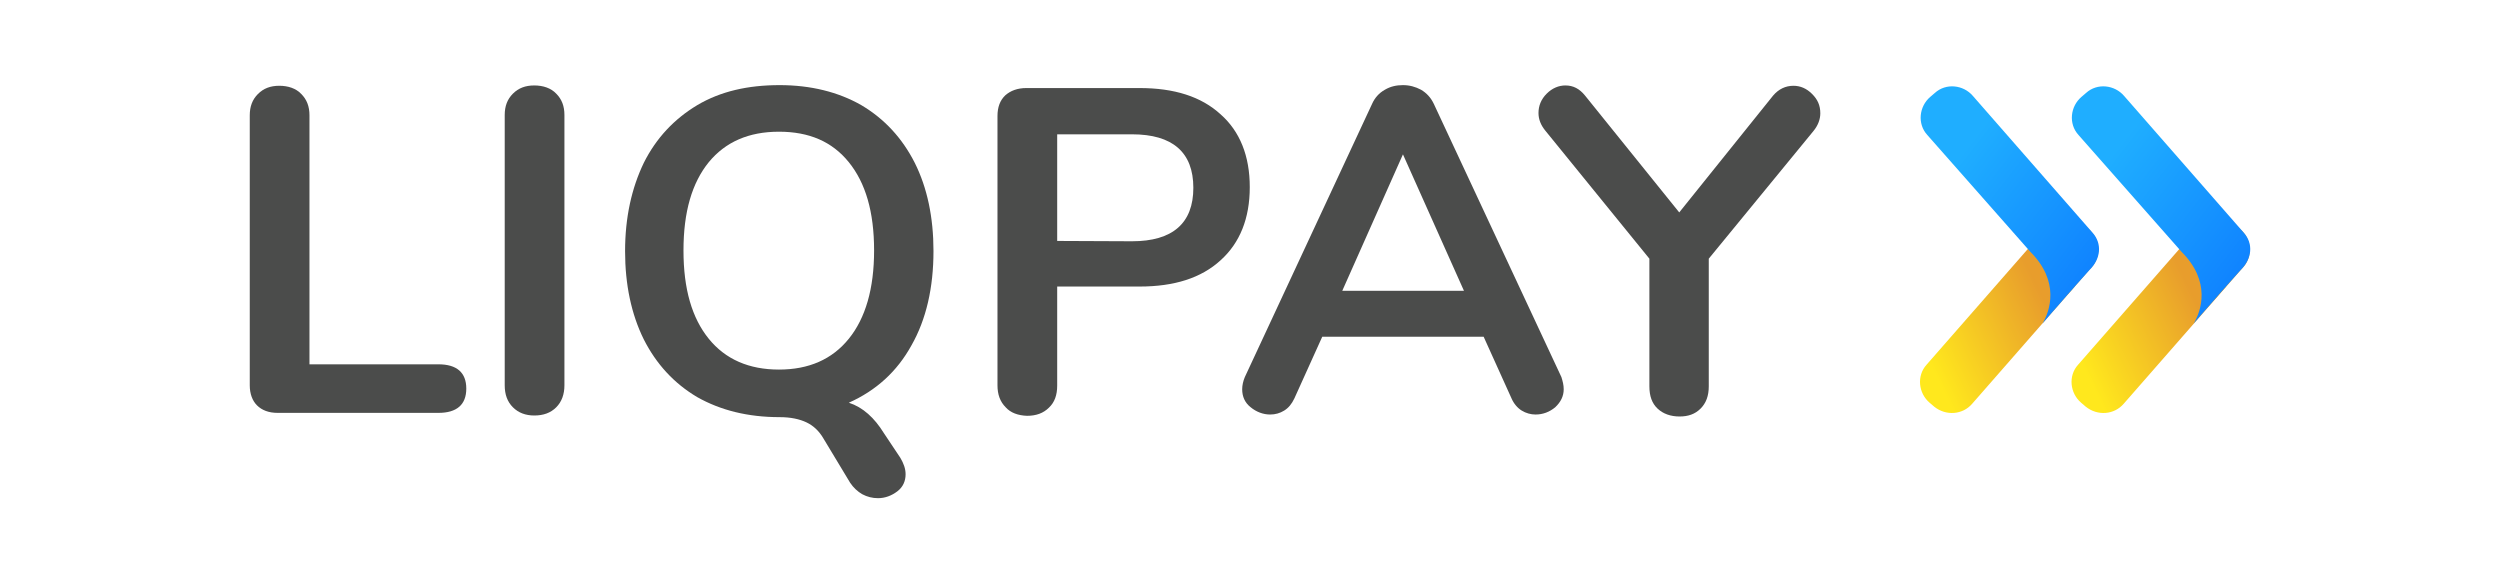 <svg width="240" height="56" viewBox="0 0 240 56" fill="none" xmlns="http://www.w3.org/2000/svg">
<path fill-rule="evenodd" clip-rule="evenodd" d="M185.681 39.038L185.24 38.66C184.169 37.746 183.98 36.077 184.956 35.006L196.421 21.904C197.334 20.833 199.004 20.644 200.075 21.62L200.516 21.998C201.586 22.912 201.775 24.581 200.799 25.652L189.334 38.754C188.421 39.825 186.815 39.951 185.681 39.038Z" fill="url(#paint0_linear_7091_4975)"/>
<path opacity="0.4" fill-rule="evenodd" clip-rule="evenodd" d="M198.656 28.107L199.128 27.572C199.16 27.509 199.223 27.446 199.254 27.383C198.75 27.95 198.215 28.548 197.711 29.147C198.089 28.737 198.404 28.391 198.656 28.107Z" fill="url(#paint1_radial_7091_4975)"/>
<path fill-rule="evenodd" clip-rule="evenodd" d="M200.861 22.311L189.397 9.209C188.484 8.138 186.814 7.949 185.743 8.925L185.302 9.303C184.232 10.217 184.043 11.886 185.019 12.957L194.688 23.917L194.909 24.169C197.775 27.035 196.798 29.87 196.074 31.067C196.641 30.405 197.208 29.744 197.743 29.146C198.247 28.547 198.783 27.949 199.287 27.382C199.791 26.815 200.263 26.28 200.578 25.933C201.68 24.862 201.838 23.382 200.861 22.311Z" fill="url(#paint2_linear_7091_4975)"/>
<path fill-rule="evenodd" clip-rule="evenodd" d="M200.228 39.038L199.787 38.66C198.716 37.746 198.527 36.077 199.503 35.006L210.968 21.904C211.881 20.833 213.551 20.644 214.621 21.62L215.062 21.998C216.133 22.912 216.322 24.581 215.346 25.652L203.881 38.754C202.968 39.825 201.362 39.951 200.228 39.038Z" fill="url(#paint3_linear_7091_4975)"/>
<path opacity="0.4" fill-rule="evenodd" clip-rule="evenodd" d="M213.171 28.107L213.644 27.572C213.675 27.509 213.738 27.446 213.77 27.383C213.266 27.95 212.73 28.548 212.227 29.147C212.605 28.737 212.951 28.391 213.171 28.107Z" fill="url(#paint4_radial_7091_4975)"/>
<path fill-rule="evenodd" clip-rule="evenodd" d="M215.377 22.311L203.913 9.209C202.999 8.138 201.33 7.949 200.259 8.925L199.818 9.303C198.747 10.217 198.558 11.886 199.535 12.957L209.204 23.917L209.424 24.169C212.29 27.035 211.314 29.87 210.59 31.067C211.157 30.405 211.724 29.744 212.259 29.146C212.763 28.547 213.298 27.949 213.802 27.382C214.306 26.815 214.779 26.28 215.094 25.933C216.196 24.862 216.353 23.382 215.377 22.311Z" fill="url(#paint5_linear_7091_4975)"/>
<path fill-rule="evenodd" clip-rule="evenodd" d="M24.669 38.911C24.229 38.471 23.977 37.809 23.977 36.99V11.069C23.977 10.219 24.229 9.557 24.764 9.022C25.299 8.486 25.961 8.234 26.811 8.234C27.662 8.234 28.418 8.486 28.921 9.022C29.457 9.557 29.709 10.219 29.709 11.069V34.974H42.087C43.851 34.974 44.764 35.762 44.764 37.305C44.764 38.849 43.851 39.636 42.087 39.636H26.654C25.803 39.636 25.142 39.384 24.669 38.911Z" fill="#4B4C4B"/>
<path fill-rule="evenodd" clip-rule="evenodd" d="M49.24 39.101C48.705 38.565 48.453 37.872 48.453 36.99V11.038C48.453 10.187 48.705 9.526 49.24 8.991C49.776 8.455 50.437 8.203 51.288 8.203C52.138 8.203 52.894 8.455 53.398 8.991C53.933 9.526 54.185 10.187 54.185 11.038V36.99C54.185 37.841 53.933 38.565 53.398 39.101C52.863 39.636 52.17 39.888 51.288 39.888C50.469 39.888 49.776 39.636 49.24 39.101Z" fill="#4B4C4B"/>
<path fill-rule="evenodd" clip-rule="evenodd" d="M86.937 45.526C86.937 44.991 86.748 44.487 86.433 43.951L84.858 41.589C83.945 40.109 82.843 39.101 81.488 38.66C84.102 37.495 86.118 35.668 87.504 33.148C88.921 30.66 89.614 27.605 89.614 24.109C89.614 20.865 89.016 18.03 87.819 15.636C86.622 13.274 84.921 11.416 82.685 10.093C80.48 8.833 77.835 8.172 74.843 8.172C71.787 8.172 69.173 8.77 66.937 10.093C64.732 11.416 63 13.243 61.803 15.636C60.638 18.062 60.008 20.865 60.008 24.109C60.008 27.322 60.606 30.156 61.803 32.581C63 34.944 64.701 36.802 66.937 38.125C69.173 39.385 71.787 40.046 74.843 40.046C75.913 40.046 76.764 40.235 77.425 40.55C78.087 40.865 78.622 41.369 79.031 42.062L81.614 46.345C81.929 46.818 82.338 47.196 82.779 47.447C83.252 47.699 83.756 47.825 84.291 47.825C84.984 47.825 85.614 47.573 86.15 47.164C86.685 46.755 86.937 46.188 86.937 45.526ZM83.913 24.046C83.913 27.699 83.094 30.534 81.488 32.518C79.882 34.503 77.646 35.479 74.779 35.479C71.913 35.479 69.646 34.503 68.039 32.518C66.433 30.534 65.614 27.762 65.614 24.046C65.614 20.329 66.433 17.558 68.039 15.573C69.646 13.621 71.882 12.644 74.779 12.644C77.677 12.644 79.882 13.589 81.488 15.573C83.094 17.558 83.913 20.329 83.913 24.046Z" fill="#4B4C4B"/>
<path fill-rule="evenodd" clip-rule="evenodd" d="M95.758 36.989C95.758 37.87 96.01 38.563 96.545 39.099C97.018 39.634 97.742 39.886 98.593 39.918C99.474 39.918 100.167 39.666 100.703 39.13C101.238 38.626 101.49 37.933 101.49 37.02V27.508H109.396C112.734 27.508 115.317 26.689 117.175 24.988C119.033 23.319 119.978 20.957 119.978 17.965C119.978 14.973 119.033 12.611 117.175 10.973C115.317 9.272 112.734 8.453 109.396 8.453H98.529C97.679 8.453 97.018 8.705 96.514 9.146C96.01 9.618 95.758 10.28 95.758 11.13V36.989ZM114.561 18.028C114.561 21.43 112.577 23.162 108.671 23.162L101.49 23.13V12.894H108.671C112.577 12.894 114.561 14.626 114.561 18.028Z" fill="#4B4C4B"/>
<path fill-rule="evenodd" clip-rule="evenodd" d="M149.297 39.101C149.833 38.597 150.116 38.03 150.116 37.369C150.116 36.959 150.022 36.613 149.896 36.203L137.644 9.967C137.36 9.369 136.951 8.928 136.415 8.613C135.88 8.329 135.313 8.172 134.683 8.172C134.053 8.172 133.486 8.298 132.951 8.613C132.384 8.928 131.974 9.4 131.722 9.967L119.502 36.203C119.344 36.581 119.25 36.991 119.25 37.369C119.25 38.062 119.502 38.66 120.069 39.101C120.604 39.542 121.266 39.794 121.927 39.794C122.431 39.794 122.872 39.668 123.281 39.416C123.691 39.164 124.006 38.786 124.258 38.251L126.935 32.329H142.431L145.108 38.251C145.329 38.755 145.675 39.164 146.085 39.416C146.494 39.668 146.967 39.794 147.407 39.794C148.132 39.794 148.762 39.542 149.297 39.101ZM140.541 27.92H128.856L134.683 14.818L140.541 27.92Z" fill="#4B4C4B"/>
<path fill-rule="evenodd" clip-rule="evenodd" d="M172.168 8.235C172.829 8.235 173.428 8.487 173.963 9.022C174.498 9.557 174.75 10.124 174.75 10.88C174.75 11.447 174.53 12.046 174.089 12.581L164.042 24.833V37.085C164.042 37.998 163.79 38.691 163.254 39.227C162.719 39.762 162.058 39.983 161.239 39.983C160.388 39.983 159.664 39.731 159.128 39.227C158.593 38.723 158.341 38.03 158.341 37.085V24.833L148.357 12.55C147.916 12.014 147.695 11.447 147.695 10.849C147.695 10.156 147.947 9.526 148.483 8.991C149.018 8.455 149.648 8.203 150.278 8.203C151.034 8.203 151.632 8.518 152.168 9.18L161.207 20.392L170.215 9.18C170.75 8.55 171.412 8.235 172.168 8.235Z" fill="#4B4C4B"/>
<defs>
<linearGradient id="paint0_linear_7091_4975" x1="189.262" y1="43.127" x2="205.173" y2="35.413" gradientUnits="userSpaceOnUse">
<stop stop-color="#FFE81D"/>
<stop offset="0.707" stop-color="#E89D2C"/>
</linearGradient>
<radialGradient id="paint1_radial_7091_4975" cx="0" cy="0" r="1" gradientUnits="userSpaceOnUse" gradientTransform="translate(192.338 29.745) scale(7.679 8.776)">
<stop offset="0.418" stop-color="#123F06" stop-opacity="0.01"/>
<stop offset="1" stop-color="#123F06"/>
</radialGradient>
<linearGradient id="paint2_linear_7091_4975" x1="182.015" y1="19.62" x2="199.105" y2="32.803" gradientUnits="userSpaceOnUse">
<stop offset="0.094" stop-color="#1FAEFF"/>
<stop offset="1" stop-color="#0D7CFF"/>
</linearGradient>
<linearGradient id="paint3_linear_7091_4975" x1="203.809" y1="43.127" x2="219.719" y2="35.413" gradientUnits="userSpaceOnUse">
<stop stop-color="#FFE81D"/>
<stop offset="0.707" stop-color="#E89D2C"/>
</linearGradient>
<radialGradient id="paint4_radial_7091_4975" cx="0" cy="0" r="1" gradientUnits="userSpaceOnUse" gradientTransform="translate(206.867 29.745) scale(7.679 8.776)">
<stop offset="0.418" stop-color="#123F06" stop-opacity="0.01"/>
<stop offset="1" stop-color="#123F06"/>
</radialGradient>
<linearGradient id="paint5_linear_7091_4975" x1="196.531" y1="19.62" x2="213.621" y2="32.803" gradientUnits="userSpaceOnUse">
<stop offset="0.094" stop-color="#1FAEFF"/>
<stop offset="1" stop-color="#0D7CFF"/>
</linearGradient>
</defs>
</svg>

